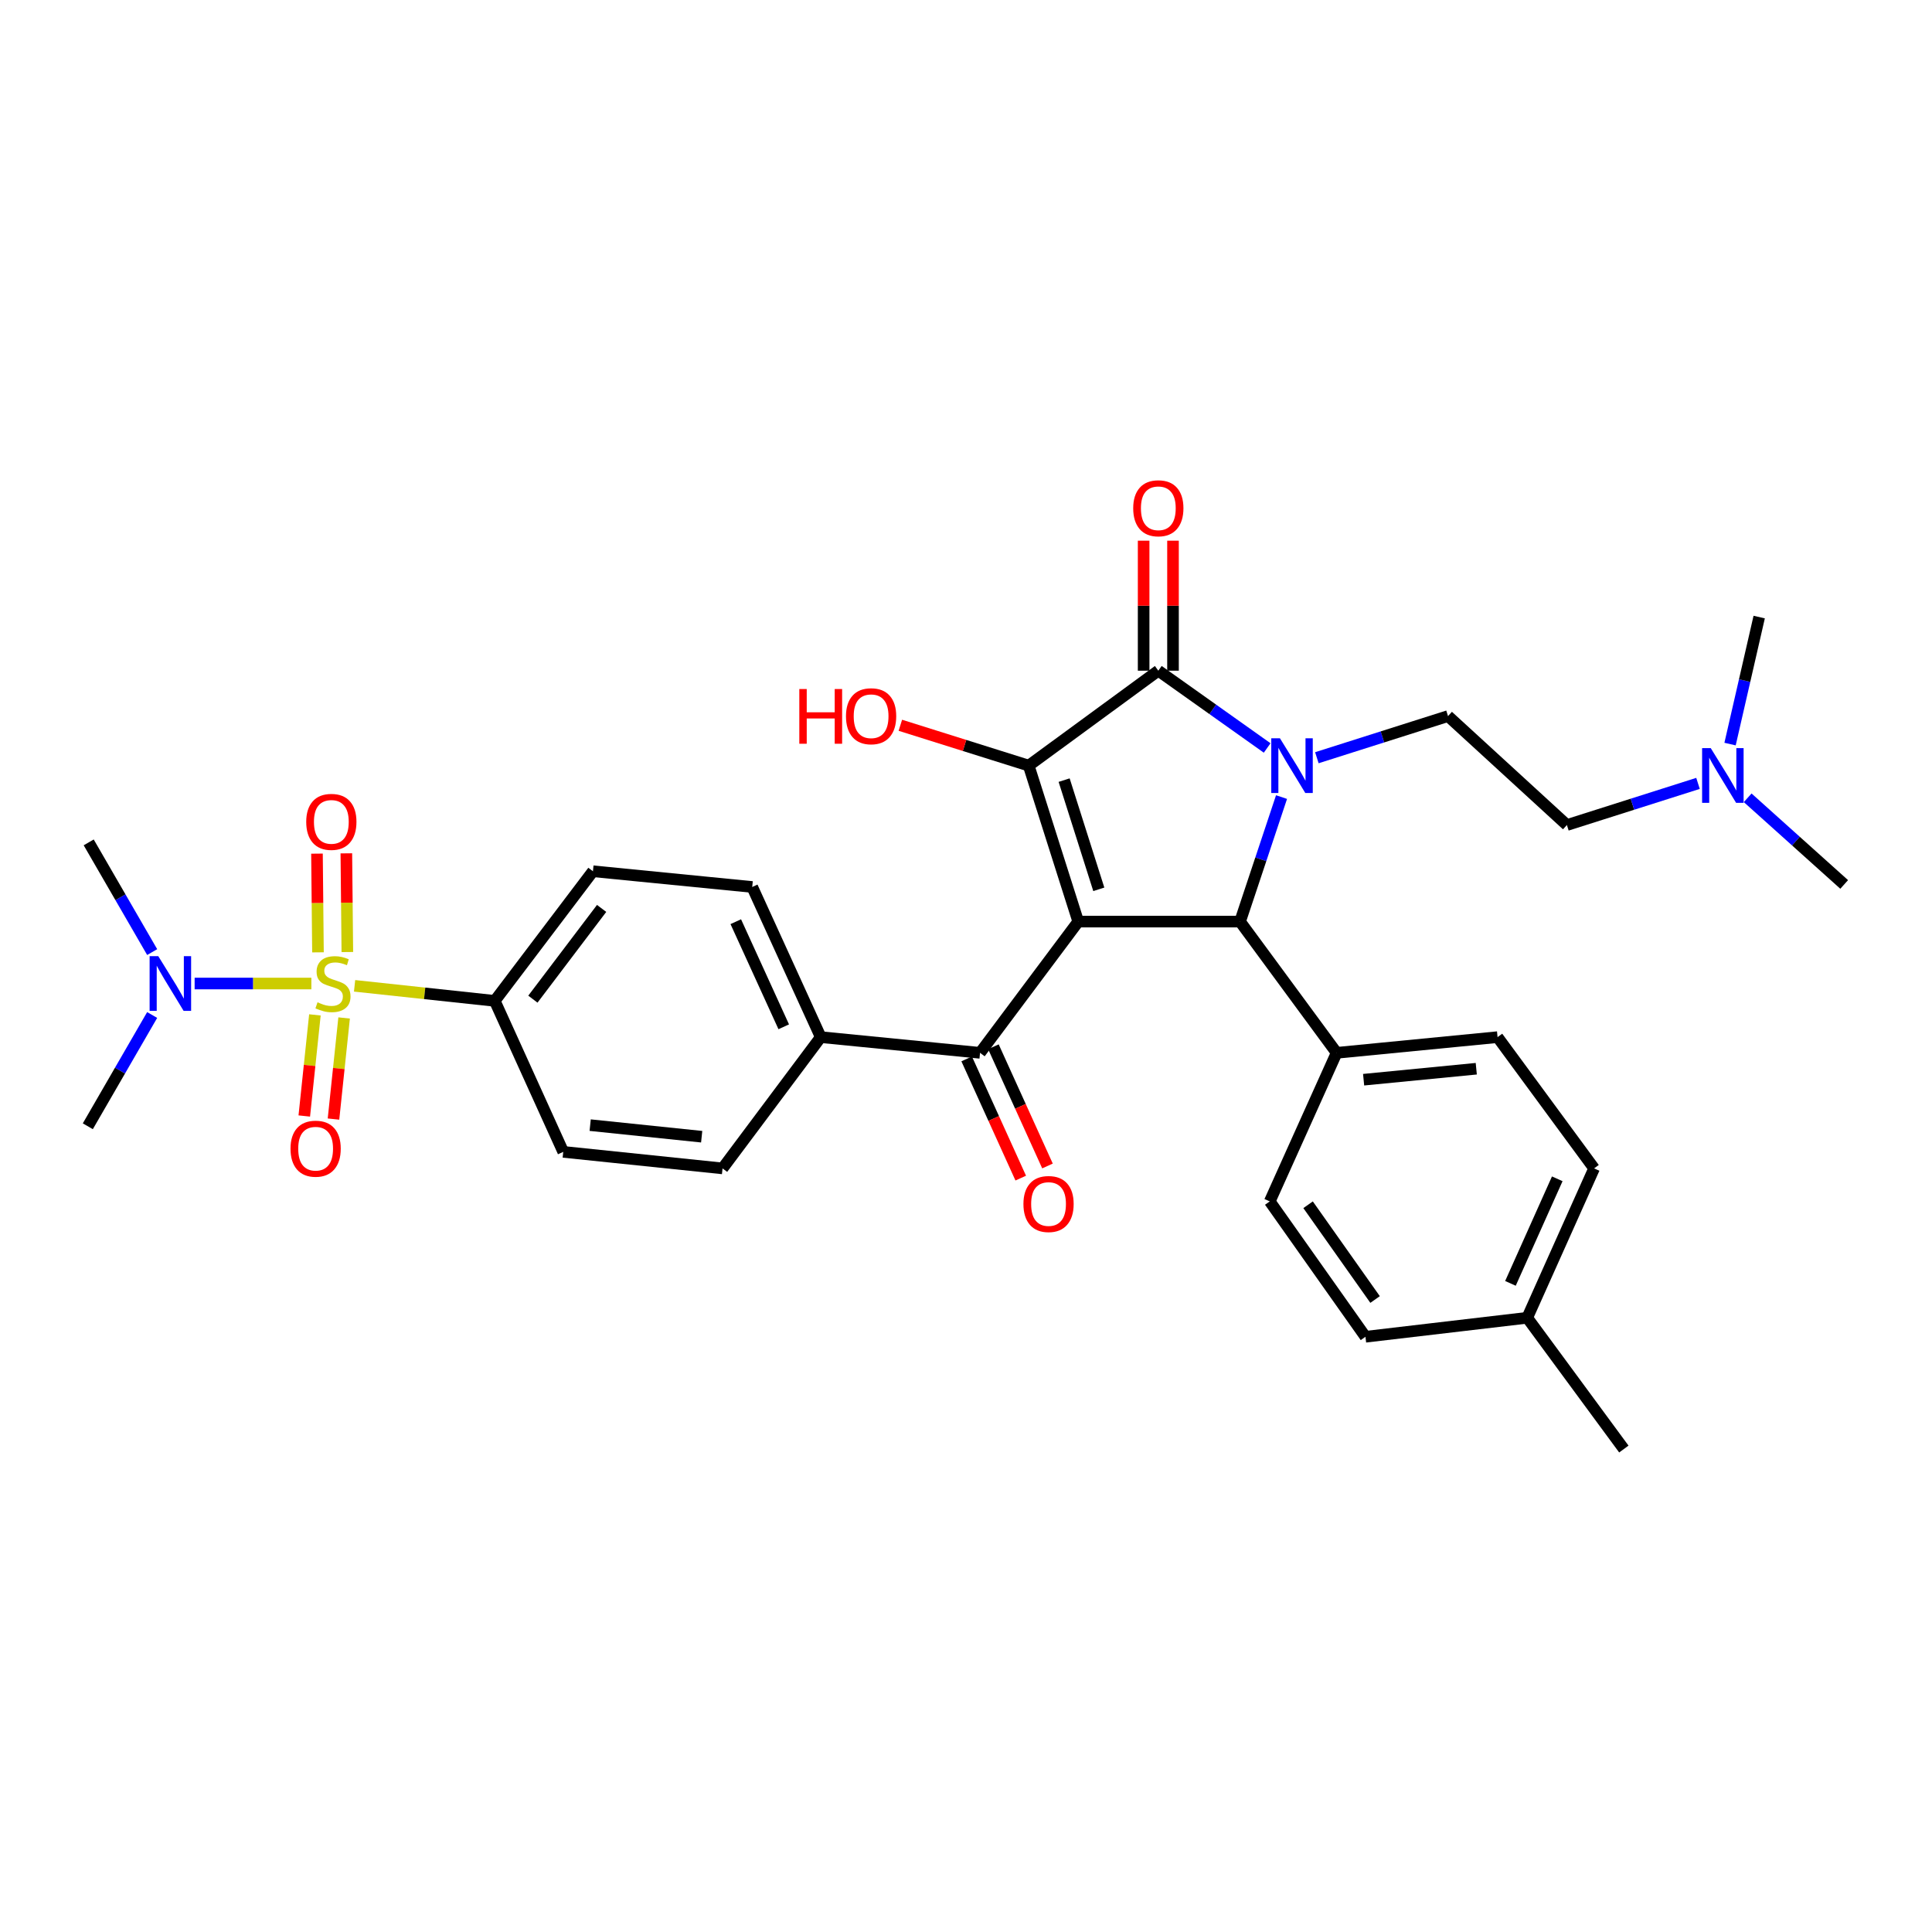 <?xml version='1.0' encoding='iso-8859-1'?>
<svg version='1.1' baseProfile='full'
              xmlns='http://www.w3.org/2000/svg'
                      xmlns:rdkit='http://www.rdkit.org/xml'
                      xmlns:xlink='http://www.w3.org/1999/xlink'
                  xml:space='preserve'
width='1000px' height='1000px' viewBox='0 0 1000 1000'>
<!-- END OF HEADER -->
<rect style='opacity:1.0;fill:#FFFFFF;stroke:none' width='1000' height='1000' x='0' y='0'> </rect>
<path class='bond-1' d='M 558.096,477.018 L 532.455,396.28' style='fill:none;fill-rule:evenodd;stroke:#000000;stroke-width:6px;stroke-linecap:butt;stroke-linejoin:miter;stroke-opacity:1' />
<path class='bond-1' d='M 568.738,460.306 L 550.79,403.79' style='fill:none;fill-rule:evenodd;stroke:#000000;stroke-width:6px;stroke-linecap:butt;stroke-linejoin:miter;stroke-opacity:1' />
<path class='bond-4' d='M 558.096,477.018 L 641.848,477.018' style='fill:none;fill-rule:evenodd;stroke:#000000;stroke-width:6px;stroke-linecap:butt;stroke-linejoin:miter;stroke-opacity:1' />
<path class='bond-5' d='M 558.096,477.018 L 507.271,544.944' style='fill:none;fill-rule:evenodd;stroke:#000000;stroke-width:6px;stroke-linecap:butt;stroke-linejoin:miter;stroke-opacity:1' />
<path class='bond-0' d='M 663.32,412.568 L 652.584,444.793' style='fill:none;fill-rule:evenodd;stroke:#0000FF;stroke-width:6px;stroke-linecap:butt;stroke-linejoin:miter;stroke-opacity:1' />
<path class='bond-0' d='M 652.584,444.793 L 641.848,477.018' style='fill:none;fill-rule:evenodd;stroke:#000000;stroke-width:6px;stroke-linecap:butt;stroke-linejoin:miter;stroke-opacity:1' />
<path class='bond-6' d='M 681.604,392.198 L 715.548,381.419' style='fill:none;fill-rule:evenodd;stroke:#0000FF;stroke-width:6px;stroke-linecap:butt;stroke-linejoin:miter;stroke-opacity:1' />
<path class='bond-6' d='M 715.548,381.419 L 749.492,370.64' style='fill:none;fill-rule:evenodd;stroke:#000000;stroke-width:6px;stroke-linecap:butt;stroke-linejoin:miter;stroke-opacity:1' />
<path class='bond-32' d='M 655.885,387.148 L 627.715,367.147' style='fill:none;fill-rule:evenodd;stroke:#0000FF;stroke-width:6px;stroke-linecap:butt;stroke-linejoin:miter;stroke-opacity:1' />
<path class='bond-32' d='M 627.715,367.147 L 599.545,347.145' style='fill:none;fill-rule:evenodd;stroke:#000000;stroke-width:6px;stroke-linecap:butt;stroke-linejoin:miter;stroke-opacity:1' />
<path class='bond-3' d='M 532.455,396.28 L 599.545,347.145' style='fill:none;fill-rule:evenodd;stroke:#000000;stroke-width:6px;stroke-linecap:butt;stroke-linejoin:miter;stroke-opacity:1' />
<path class='bond-15' d='M 532.455,396.28 L 499.238,385.839' style='fill:none;fill-rule:evenodd;stroke:#000000;stroke-width:6px;stroke-linecap:butt;stroke-linejoin:miter;stroke-opacity:1' />
<path class='bond-15' d='M 499.238,385.839 L 466.02,375.398' style='fill:none;fill-rule:evenodd;stroke:#FF0000;stroke-width:6px;stroke-linecap:butt;stroke-linejoin:miter;stroke-opacity:1' />
<path class='bond-2' d='M 183.531,510.267 L 219.806,514.156' style='fill:none;fill-rule:evenodd;stroke:#CCCC00;stroke-width:6px;stroke-linecap:butt;stroke-linejoin:miter;stroke-opacity:1' />
<path class='bond-2' d='M 219.806,514.156 L 256.081,518.045' style='fill:none;fill-rule:evenodd;stroke:#000000;stroke-width:6px;stroke-linecap:butt;stroke-linejoin:miter;stroke-opacity:1' />
<path class='bond-8' d='M 161.162,509.068 L 130.953,509.068' style='fill:none;fill-rule:evenodd;stroke:#CCCC00;stroke-width:6px;stroke-linecap:butt;stroke-linejoin:miter;stroke-opacity:1' />
<path class='bond-8' d='M 130.953,509.068 L 100.744,509.068' style='fill:none;fill-rule:evenodd;stroke:#0000FF;stroke-width:6px;stroke-linecap:butt;stroke-linejoin:miter;stroke-opacity:1' />
<path class='bond-9' d='M 162.997,525.3 L 160.246,551.471' style='fill:none;fill-rule:evenodd;stroke:#CCCC00;stroke-width:6px;stroke-linecap:butt;stroke-linejoin:miter;stroke-opacity:1' />
<path class='bond-9' d='M 160.246,551.471 L 157.495,577.642' style='fill:none;fill-rule:evenodd;stroke:#FF0000;stroke-width:6px;stroke-linecap:butt;stroke-linejoin:miter;stroke-opacity:1' />
<path class='bond-9' d='M 178.115,526.89 L 175.364,553.06' style='fill:none;fill-rule:evenodd;stroke:#CCCC00;stroke-width:6px;stroke-linecap:butt;stroke-linejoin:miter;stroke-opacity:1' />
<path class='bond-9' d='M 175.364,553.06 L 172.614,579.231' style='fill:none;fill-rule:evenodd;stroke:#FF0000;stroke-width:6px;stroke-linecap:butt;stroke-linejoin:miter;stroke-opacity:1' />
<path class='bond-10' d='M 179.783,492.777 L 179.525,467.232' style='fill:none;fill-rule:evenodd;stroke:#CCCC00;stroke-width:6px;stroke-linecap:butt;stroke-linejoin:miter;stroke-opacity:1' />
<path class='bond-10' d='M 179.525,467.232 L 179.268,441.687' style='fill:none;fill-rule:evenodd;stroke:#FF0000;stroke-width:6px;stroke-linecap:butt;stroke-linejoin:miter;stroke-opacity:1' />
<path class='bond-10' d='M 164.582,492.931 L 164.324,467.386' style='fill:none;fill-rule:evenodd;stroke:#CCCC00;stroke-width:6px;stroke-linecap:butt;stroke-linejoin:miter;stroke-opacity:1' />
<path class='bond-10' d='M 164.324,467.386 L 164.067,441.841' style='fill:none;fill-rule:evenodd;stroke:#FF0000;stroke-width:6px;stroke-linecap:butt;stroke-linejoin:miter;stroke-opacity:1' />
<path class='bond-13' d='M 607.146,347.145 L 607.146,313.503' style='fill:none;fill-rule:evenodd;stroke:#000000;stroke-width:6px;stroke-linecap:butt;stroke-linejoin:miter;stroke-opacity:1' />
<path class='bond-13' d='M 607.146,313.503 L 607.146,279.86' style='fill:none;fill-rule:evenodd;stroke:#FF0000;stroke-width:6px;stroke-linecap:butt;stroke-linejoin:miter;stroke-opacity:1' />
<path class='bond-13' d='M 591.944,347.145 L 591.944,313.503' style='fill:none;fill-rule:evenodd;stroke:#000000;stroke-width:6px;stroke-linecap:butt;stroke-linejoin:miter;stroke-opacity:1' />
<path class='bond-13' d='M 591.944,313.503 L 591.944,279.86' style='fill:none;fill-rule:evenodd;stroke:#FF0000;stroke-width:6px;stroke-linecap:butt;stroke-linejoin:miter;stroke-opacity:1' />
<path class='bond-11' d='M 641.848,477.018 L 691.836,544.944' style='fill:none;fill-rule:evenodd;stroke:#000000;stroke-width:6px;stroke-linecap:butt;stroke-linejoin:miter;stroke-opacity:1' />
<path class='bond-12' d='M 507.271,544.944 L 424.811,536.819' style='fill:none;fill-rule:evenodd;stroke:#000000;stroke-width:6px;stroke-linecap:butt;stroke-linejoin:miter;stroke-opacity:1' />
<path class='bond-14' d='M 500.349,548.083 L 514.342,578.935' style='fill:none;fill-rule:evenodd;stroke:#000000;stroke-width:6px;stroke-linecap:butt;stroke-linejoin:miter;stroke-opacity:1' />
<path class='bond-14' d='M 514.342,578.935 L 528.335,609.788' style='fill:none;fill-rule:evenodd;stroke:#FF0000;stroke-width:6px;stroke-linecap:butt;stroke-linejoin:miter;stroke-opacity:1' />
<path class='bond-14' d='M 514.194,541.804 L 528.186,572.657' style='fill:none;fill-rule:evenodd;stroke:#000000;stroke-width:6px;stroke-linecap:butt;stroke-linejoin:miter;stroke-opacity:1' />
<path class='bond-14' d='M 528.186,572.657 L 542.179,603.509' style='fill:none;fill-rule:evenodd;stroke:#FF0000;stroke-width:6px;stroke-linecap:butt;stroke-linejoin:miter;stroke-opacity:1' />
<path class='bond-22' d='M 749.492,370.64 L 811.025,427.038' style='fill:none;fill-rule:evenodd;stroke:#000000;stroke-width:6px;stroke-linecap:butt;stroke-linejoin:miter;stroke-opacity:1' />
<path class='bond-7' d='M 256.081,518.045 L 306.906,450.956' style='fill:none;fill-rule:evenodd;stroke:#000000;stroke-width:6px;stroke-linecap:butt;stroke-linejoin:miter;stroke-opacity:1' />
<path class='bond-7' d='M 275.822,517.161 L 311.399,470.199' style='fill:none;fill-rule:evenodd;stroke:#000000;stroke-width:6px;stroke-linecap:butt;stroke-linejoin:miter;stroke-opacity:1' />
<path class='bond-33' d='M 256.081,518.045 L 291.535,596.207' style='fill:none;fill-rule:evenodd;stroke:#000000;stroke-width:6px;stroke-linecap:butt;stroke-linejoin:miter;stroke-opacity:1' />
<path class='bond-27' d='M 78.766,492.798 L 62.338,464.407' style='fill:none;fill-rule:evenodd;stroke:#0000FF;stroke-width:6px;stroke-linecap:butt;stroke-linejoin:miter;stroke-opacity:1' />
<path class='bond-27' d='M 62.338,464.407 L 45.911,436.016' style='fill:none;fill-rule:evenodd;stroke:#000000;stroke-width:6px;stroke-linecap:butt;stroke-linejoin:miter;stroke-opacity:1' />
<path class='bond-28' d='M 78.758,525.362 L 62.106,554.159' style='fill:none;fill-rule:evenodd;stroke:#0000FF;stroke-width:6px;stroke-linecap:butt;stroke-linejoin:miter;stroke-opacity:1' />
<path class='bond-28' d='M 62.106,554.159 L 45.455,582.956' style='fill:none;fill-rule:evenodd;stroke:#000000;stroke-width:6px;stroke-linecap:butt;stroke-linejoin:miter;stroke-opacity:1' />
<path class='bond-20' d='M 691.836,544.944 L 775.133,536.819' style='fill:none;fill-rule:evenodd;stroke:#000000;stroke-width:6px;stroke-linecap:butt;stroke-linejoin:miter;stroke-opacity:1' />
<path class='bond-20' d='M 705.806,558.855 L 764.114,553.168' style='fill:none;fill-rule:evenodd;stroke:#000000;stroke-width:6px;stroke-linecap:butt;stroke-linejoin:miter;stroke-opacity:1' />
<path class='bond-21' d='M 691.836,544.944 L 657.219,621.847' style='fill:none;fill-rule:evenodd;stroke:#000000;stroke-width:6px;stroke-linecap:butt;stroke-linejoin:miter;stroke-opacity:1' />
<path class='bond-18' d='M 424.811,536.819 L 373.987,604.762' style='fill:none;fill-rule:evenodd;stroke:#000000;stroke-width:6px;stroke-linecap:butt;stroke-linejoin:miter;stroke-opacity:1' />
<path class='bond-19' d='M 424.811,536.819 L 389.349,459.097' style='fill:none;fill-rule:evenodd;stroke:#000000;stroke-width:6px;stroke-linecap:butt;stroke-linejoin:miter;stroke-opacity:1' />
<path class='bond-19' d='M 405.662,531.471 L 380.838,477.065' style='fill:none;fill-rule:evenodd;stroke:#000000;stroke-width:6px;stroke-linecap:butt;stroke-linejoin:miter;stroke-opacity:1' />
<path class='bond-16' d='M 291.535,596.207 L 373.987,604.762' style='fill:none;fill-rule:evenodd;stroke:#000000;stroke-width:6px;stroke-linecap:butt;stroke-linejoin:miter;stroke-opacity:1' />
<path class='bond-16' d='M 305.472,582.37 L 363.188,588.359' style='fill:none;fill-rule:evenodd;stroke:#000000;stroke-width:6px;stroke-linecap:butt;stroke-linejoin:miter;stroke-opacity:1' />
<path class='bond-17' d='M 306.906,450.956 L 389.349,459.097' style='fill:none;fill-rule:evenodd;stroke:#000000;stroke-width:6px;stroke-linecap:butt;stroke-linejoin:miter;stroke-opacity:1' />
<path class='bond-25' d='M 775.133,536.819 L 825.104,604.762' style='fill:none;fill-rule:evenodd;stroke:#000000;stroke-width:6px;stroke-linecap:butt;stroke-linejoin:miter;stroke-opacity:1' />
<path class='bond-24' d='M 657.219,621.847 L 706.759,691.91' style='fill:none;fill-rule:evenodd;stroke:#000000;stroke-width:6px;stroke-linecap:butt;stroke-linejoin:miter;stroke-opacity:1' />
<path class='bond-24' d='M 677.062,623.58 L 711.74,672.624' style='fill:none;fill-rule:evenodd;stroke:#000000;stroke-width:6px;stroke-linecap:butt;stroke-linejoin:miter;stroke-opacity:1' />
<path class='bond-23' d='M 811.025,427.038 L 844.957,416.26' style='fill:none;fill-rule:evenodd;stroke:#000000;stroke-width:6px;stroke-linecap:butt;stroke-linejoin:miter;stroke-opacity:1' />
<path class='bond-23' d='M 844.957,416.26 L 878.888,405.482' style='fill:none;fill-rule:evenodd;stroke:#0000FF;stroke-width:6px;stroke-linecap:butt;stroke-linejoin:miter;stroke-opacity:1' />
<path class='bond-29' d='M 904.596,412.937 L 929.571,435.362' style='fill:none;fill-rule:evenodd;stroke:#0000FF;stroke-width:6px;stroke-linecap:butt;stroke-linejoin:miter;stroke-opacity:1' />
<path class='bond-29' d='M 929.571,435.362 L 954.545,457.788' style='fill:none;fill-rule:evenodd;stroke:#000000;stroke-width:6px;stroke-linecap:butt;stroke-linejoin:miter;stroke-opacity:1' />
<path class='bond-30' d='M 895.476,385.135 L 903.015,352.264' style='fill:none;fill-rule:evenodd;stroke:#0000FF;stroke-width:6px;stroke-linecap:butt;stroke-linejoin:miter;stroke-opacity:1' />
<path class='bond-30' d='M 903.015,352.264 L 910.554,319.394' style='fill:none;fill-rule:evenodd;stroke:#000000;stroke-width:6px;stroke-linecap:butt;stroke-linejoin:miter;stroke-opacity:1' />
<path class='bond-26' d='M 706.759,691.91 L 790.486,682.079' style='fill:none;fill-rule:evenodd;stroke:#000000;stroke-width:6px;stroke-linecap:butt;stroke-linejoin:miter;stroke-opacity:1' />
<path class='bond-34' d='M 825.104,604.762 L 790.486,682.079' style='fill:none;fill-rule:evenodd;stroke:#000000;stroke-width:6px;stroke-linecap:butt;stroke-linejoin:miter;stroke-opacity:1' />
<path class='bond-34' d='M 806.037,610.148 L 781.804,664.27' style='fill:none;fill-rule:evenodd;stroke:#000000;stroke-width:6px;stroke-linecap:butt;stroke-linejoin:miter;stroke-opacity:1' />
<path class='bond-31' d='M 790.486,682.079 L 840.499,750.022' style='fill:none;fill-rule:evenodd;stroke:#000000;stroke-width:6px;stroke-linecap:butt;stroke-linejoin:miter;stroke-opacity:1' />
<path  class='atom-1' d='M 662.486 382.12
L 671.766 397.12
Q 672.686 398.6, 674.166 401.28
Q 675.646 403.96, 675.726 404.12
L 675.726 382.12
L 679.486 382.12
L 679.486 410.44
L 675.606 410.44
L 665.646 394.04
Q 664.486 392.12, 663.246 389.92
Q 662.046 387.72, 661.686 387.04
L 661.686 410.44
L 658.006 410.44
L 658.006 382.12
L 662.486 382.12
' fill='#0000FF'/>
<path  class='atom-3' d='M 164.346 518.788
Q 164.666 518.908, 165.986 519.468
Q 167.306 520.028, 168.746 520.388
Q 170.226 520.708, 171.666 520.708
Q 174.346 520.708, 175.906 519.428
Q 177.466 518.108, 177.466 515.828
Q 177.466 514.268, 176.666 513.308
Q 175.906 512.348, 174.706 511.828
Q 173.506 511.308, 171.506 510.708
Q 168.986 509.948, 167.466 509.228
Q 165.986 508.508, 164.906 506.988
Q 163.866 505.468, 163.866 502.908
Q 163.866 499.348, 166.266 497.148
Q 168.706 494.948, 173.506 494.948
Q 176.786 494.948, 180.506 496.508
L 179.586 499.588
Q 176.186 498.188, 173.626 498.188
Q 170.866 498.188, 169.346 499.348
Q 167.826 500.468, 167.866 502.428
Q 167.866 503.948, 168.626 504.868
Q 169.426 505.788, 170.546 506.308
Q 171.706 506.828, 173.626 507.428
Q 176.186 508.228, 177.706 509.028
Q 179.226 509.828, 180.306 511.468
Q 181.426 513.068, 181.426 515.828
Q 181.426 519.748, 178.786 521.868
Q 176.186 523.948, 171.826 523.948
Q 169.306 523.948, 167.386 523.388
Q 165.506 522.868, 163.266 521.948
L 164.346 518.788
' fill='#CCCC00'/>
<path  class='atom-9' d='M 81.92 494.908
L 91.2 509.908
Q 92.12 511.388, 93.6 514.068
Q 95.08 516.748, 95.16 516.908
L 95.16 494.908
L 98.92 494.908
L 98.92 523.228
L 95.04 523.228
L 85.08 506.828
Q 83.92 504.908, 82.68 502.708
Q 81.48 500.508, 81.12 499.828
L 81.12 523.228
L 77.44 523.228
L 77.44 494.908
L 81.92 494.908
' fill='#0000FF'/>
<path  class='atom-10' d='M 150.368 594.556
Q 150.368 587.756, 153.728 583.956
Q 157.088 580.156, 163.368 580.156
Q 169.648 580.156, 173.008 583.956
Q 176.368 587.756, 176.368 594.556
Q 176.368 601.436, 172.968 605.356
Q 169.568 609.236, 163.368 609.236
Q 157.128 609.236, 153.728 605.356
Q 150.368 601.476, 150.368 594.556
M 163.368 606.036
Q 167.688 606.036, 170.008 603.156
Q 172.368 600.236, 172.368 594.556
Q 172.368 588.996, 170.008 586.196
Q 167.688 583.356, 163.368 583.356
Q 159.048 583.356, 156.688 586.156
Q 154.368 588.956, 154.368 594.556
Q 154.368 600.276, 156.688 603.156
Q 159.048 606.036, 163.368 606.036
' fill='#FF0000'/>
<path  class='atom-11' d='M 158.501 425.396
Q 158.501 418.596, 161.861 414.796
Q 165.221 410.996, 171.501 410.996
Q 177.781 410.996, 181.141 414.796
Q 184.501 418.596, 184.501 425.396
Q 184.501 432.276, 181.101 436.196
Q 177.701 440.076, 171.501 440.076
Q 165.261 440.076, 161.861 436.196
Q 158.501 432.316, 158.501 425.396
M 171.501 436.876
Q 175.821 436.876, 178.141 433.996
Q 180.501 431.076, 180.501 425.396
Q 180.501 419.836, 178.141 417.036
Q 175.821 414.196, 171.501 414.196
Q 167.181 414.196, 164.821 416.996
Q 162.501 419.796, 162.501 425.396
Q 162.501 431.116, 164.821 433.996
Q 167.181 436.876, 171.501 436.876
' fill='#FF0000'/>
<path  class='atom-14' d='M 586.545 263.076
Q 586.545 256.276, 589.905 252.476
Q 593.265 248.676, 599.545 248.676
Q 605.825 248.676, 609.185 252.476
Q 612.545 256.276, 612.545 263.076
Q 612.545 269.956, 609.145 273.876
Q 605.745 277.756, 599.545 277.756
Q 593.305 277.756, 589.905 273.876
Q 586.545 269.996, 586.545 263.076
M 599.545 274.556
Q 603.865 274.556, 606.185 271.676
Q 608.545 268.756, 608.545 263.076
Q 608.545 257.516, 606.185 254.716
Q 603.865 251.876, 599.545 251.876
Q 595.225 251.876, 592.865 254.676
Q 590.545 257.476, 590.545 263.076
Q 590.545 268.796, 592.865 271.676
Q 595.225 274.556, 599.545 274.556
' fill='#FF0000'/>
<path  class='atom-15' d='M 529.725 623.194
Q 529.725 616.394, 533.085 612.594
Q 536.445 608.794, 542.725 608.794
Q 549.005 608.794, 552.365 612.594
Q 555.725 616.394, 555.725 623.194
Q 555.725 630.074, 552.325 633.994
Q 548.925 637.874, 542.725 637.874
Q 536.485 637.874, 533.085 633.994
Q 529.725 630.114, 529.725 623.194
M 542.725 634.674
Q 547.045 634.674, 549.365 631.794
Q 551.725 628.874, 551.725 623.194
Q 551.725 617.634, 549.365 614.834
Q 547.045 611.994, 542.725 611.994
Q 538.405 611.994, 536.045 614.794
Q 533.725 617.594, 533.725 623.194
Q 533.725 628.914, 536.045 631.794
Q 538.405 634.674, 542.725 634.674
' fill='#FF0000'/>
<path  class='atom-16' d='M 413.722 356.64
L 417.562 356.64
L 417.562 368.68
L 432.042 368.68
L 432.042 356.64
L 435.882 356.64
L 435.882 384.96
L 432.042 384.96
L 432.042 371.88
L 417.562 371.88
L 417.562 384.96
L 413.722 384.96
L 413.722 356.64
' fill='#FF0000'/>
<path  class='atom-16' d='M 437.882 370.72
Q 437.882 363.92, 441.242 360.12
Q 444.602 356.32, 450.882 356.32
Q 457.162 356.32, 460.522 360.12
Q 463.882 363.92, 463.882 370.72
Q 463.882 377.6, 460.482 381.52
Q 457.082 385.4, 450.882 385.4
Q 444.642 385.4, 441.242 381.52
Q 437.882 377.64, 437.882 370.72
M 450.882 382.2
Q 455.202 382.2, 457.522 379.32
Q 459.882 376.4, 459.882 370.72
Q 459.882 365.16, 457.522 362.36
Q 455.202 359.52, 450.882 359.52
Q 446.562 359.52, 444.202 362.32
Q 441.882 365.12, 441.882 370.72
Q 441.882 376.44, 444.202 379.32
Q 446.562 382.2, 450.882 382.2
' fill='#FF0000'/>
<path  class='atom-24' d='M 885.486 387.238
L 894.766 402.238
Q 895.686 403.718, 897.166 406.398
Q 898.646 409.078, 898.726 409.238
L 898.726 387.238
L 902.486 387.238
L 902.486 415.558
L 898.606 415.558
L 888.646 399.158
Q 887.486 397.238, 886.246 395.038
Q 885.046 392.838, 884.686 392.158
L 884.686 415.558
L 881.006 415.558
L 881.006 387.238
L 885.486 387.238
' fill='#0000FF'/>
</svg>
